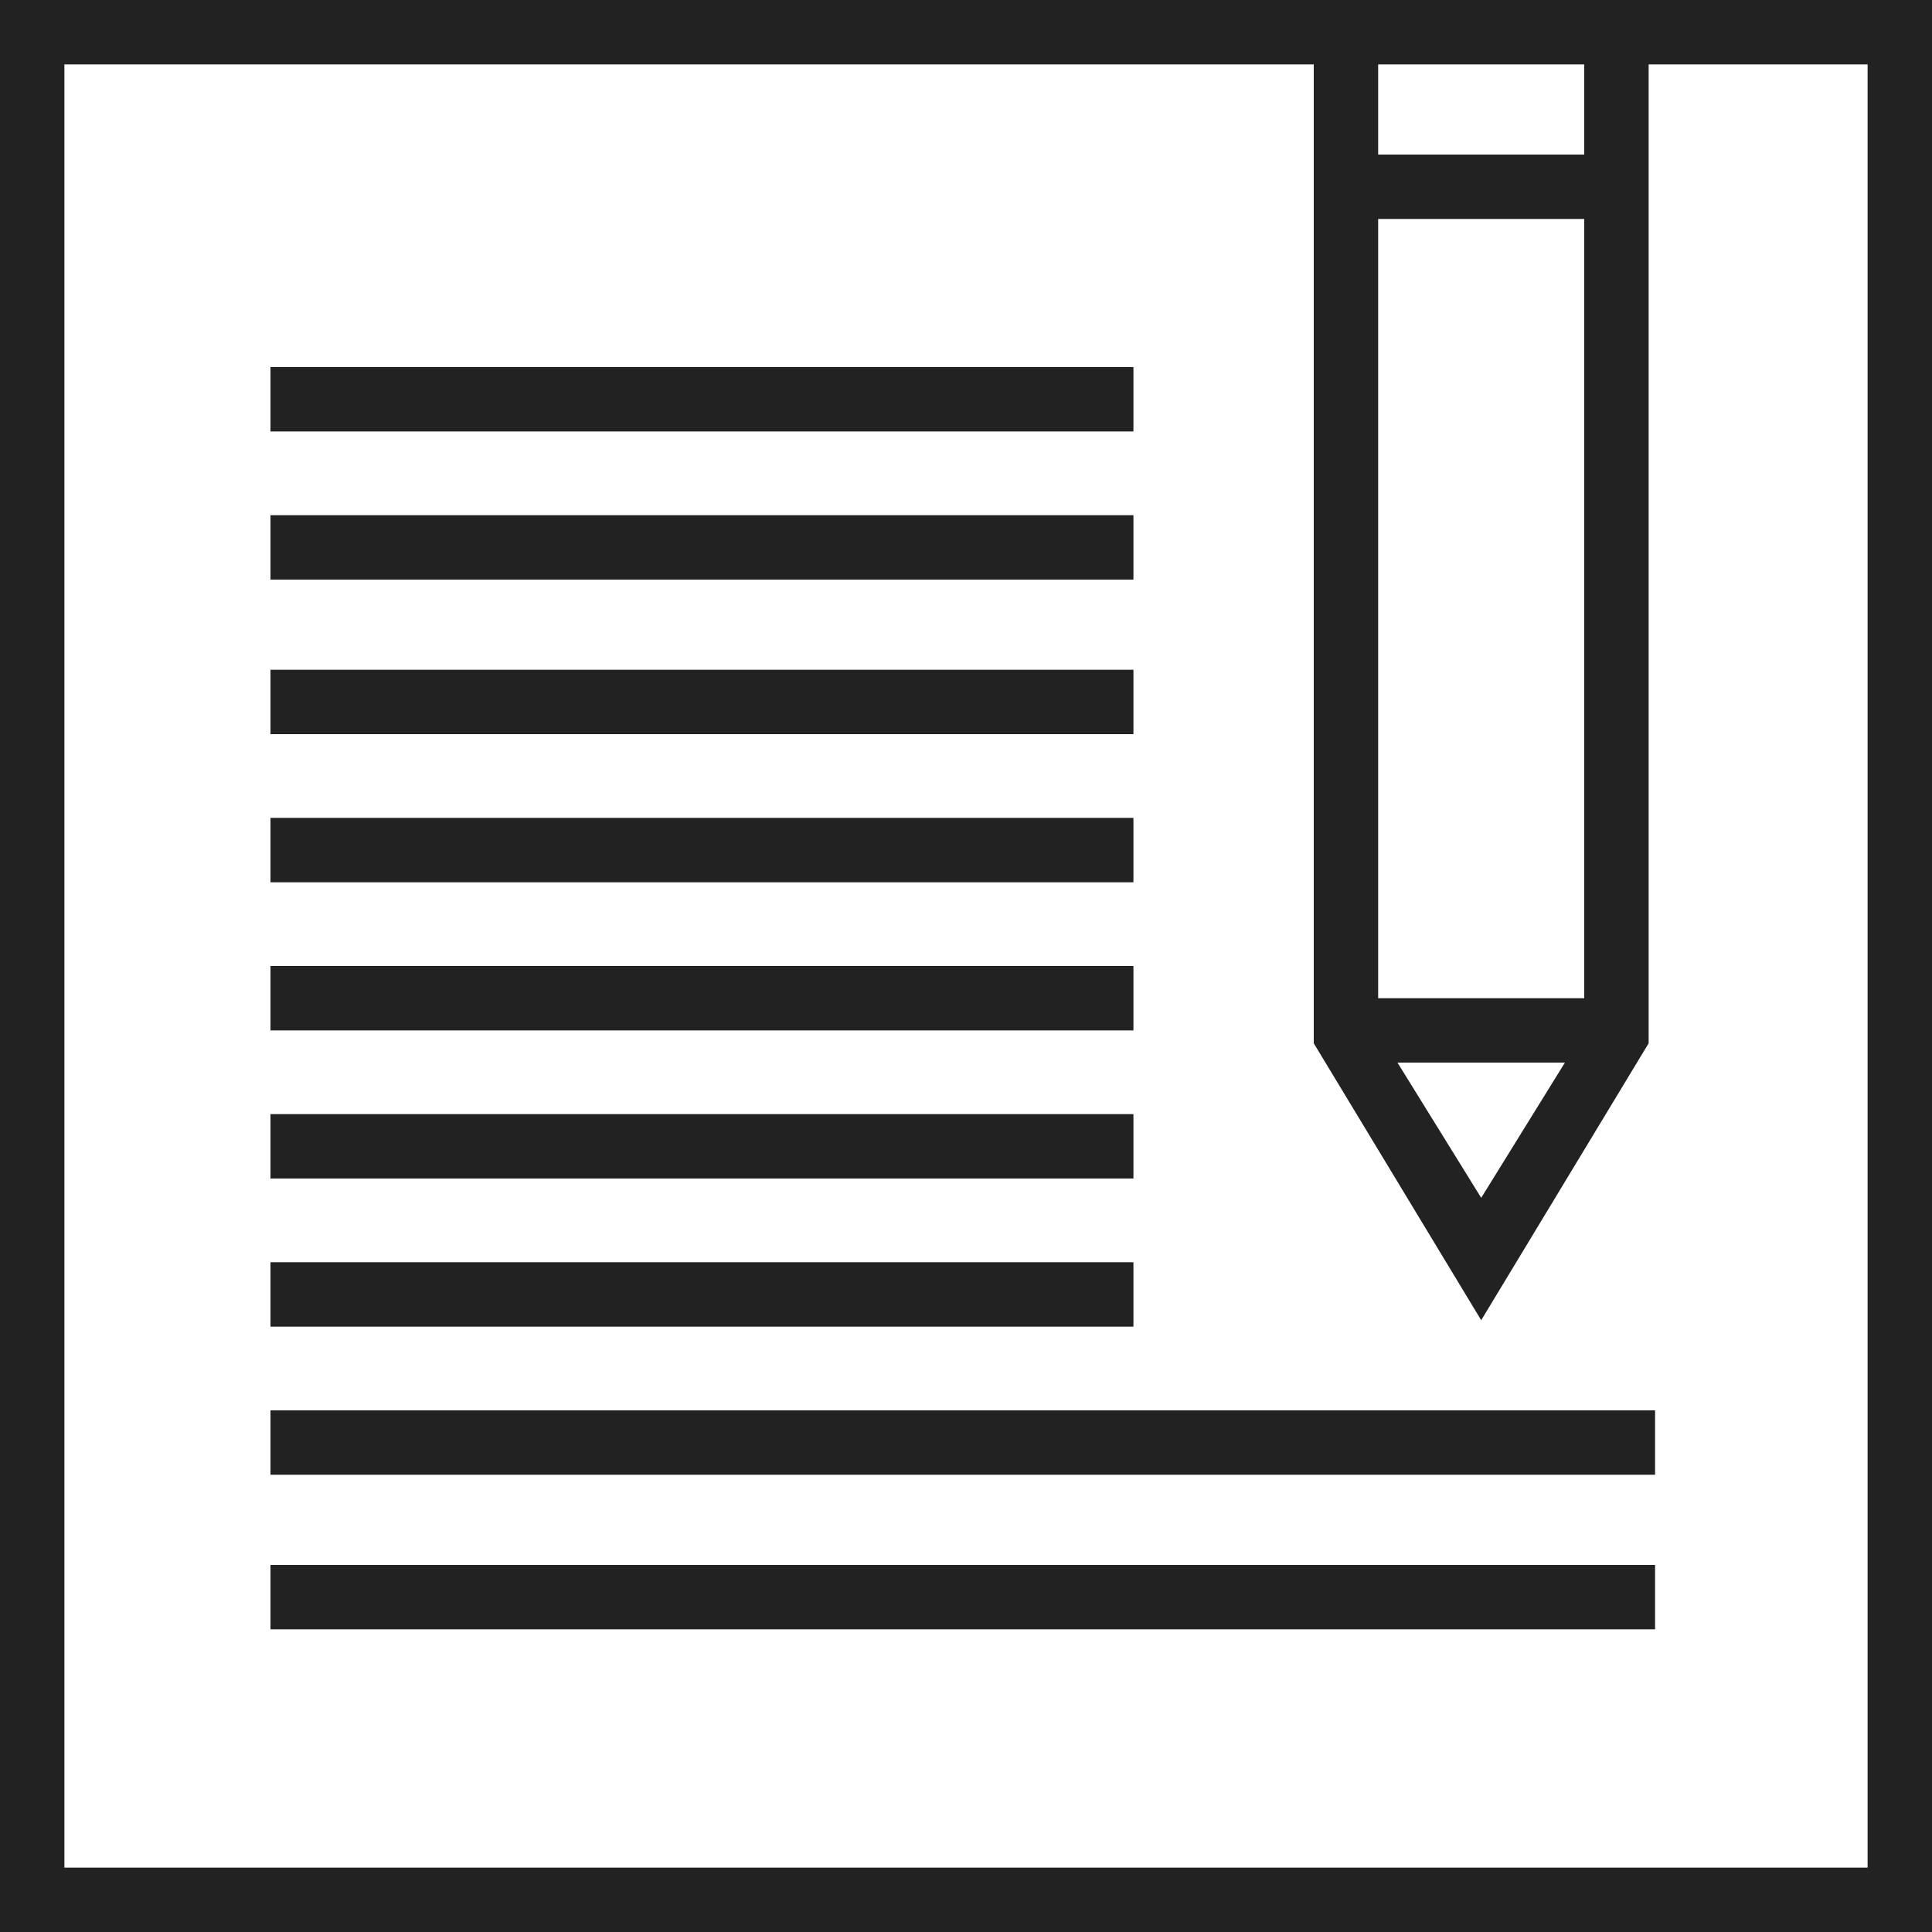 <svg width="1024" height="1024" viewBox="0 0 1024 1024" fill="none" xmlns="http://www.w3.org/2000/svg">
<g clip-path="url(#clip0_3665_338)">
<path d="M143.36 194.56H600.747V228.693H143.36V194.56ZM143.36 273.067H600.747V307.2H143.36V273.067ZM143.36 354.987H600.747V389.12H143.36V354.987ZM143.36 433.493H600.747V467.626H143.36V433.493ZM143.36 512H600.747V546.133H143.36V512ZM143.36 590.507H600.747V624.64H143.36V590.507ZM143.36 669.013H600.747V703.146H143.36V669.013ZM143.36 747.52H877.227V781.653H143.36V747.52ZM143.36 829.44H877.227V863.573H143.36V829.44ZM873.813 0H0V1024H1024V0H873.813ZM730.453 34.133H839.68V81.92H730.453V34.133ZM730.453 116.053H839.68V529.066H730.453V116.053ZM829.44 563.2L785.067 634.88L740.694 563.2H829.44ZM34.133 989.867V34.134H696.32V552.961L785.067 699.734L873.814 552.961V34.134H989.867V989.867H34.133Z" fill="#222222"/>
</g>
<defs>
<clipPath id="clip0_3665_338">
<rect width="1024" height="1024" fill="white" transform="matrix(1 0 0 -1 0 1024)"/>
</clipPath>
</defs>
</svg>
